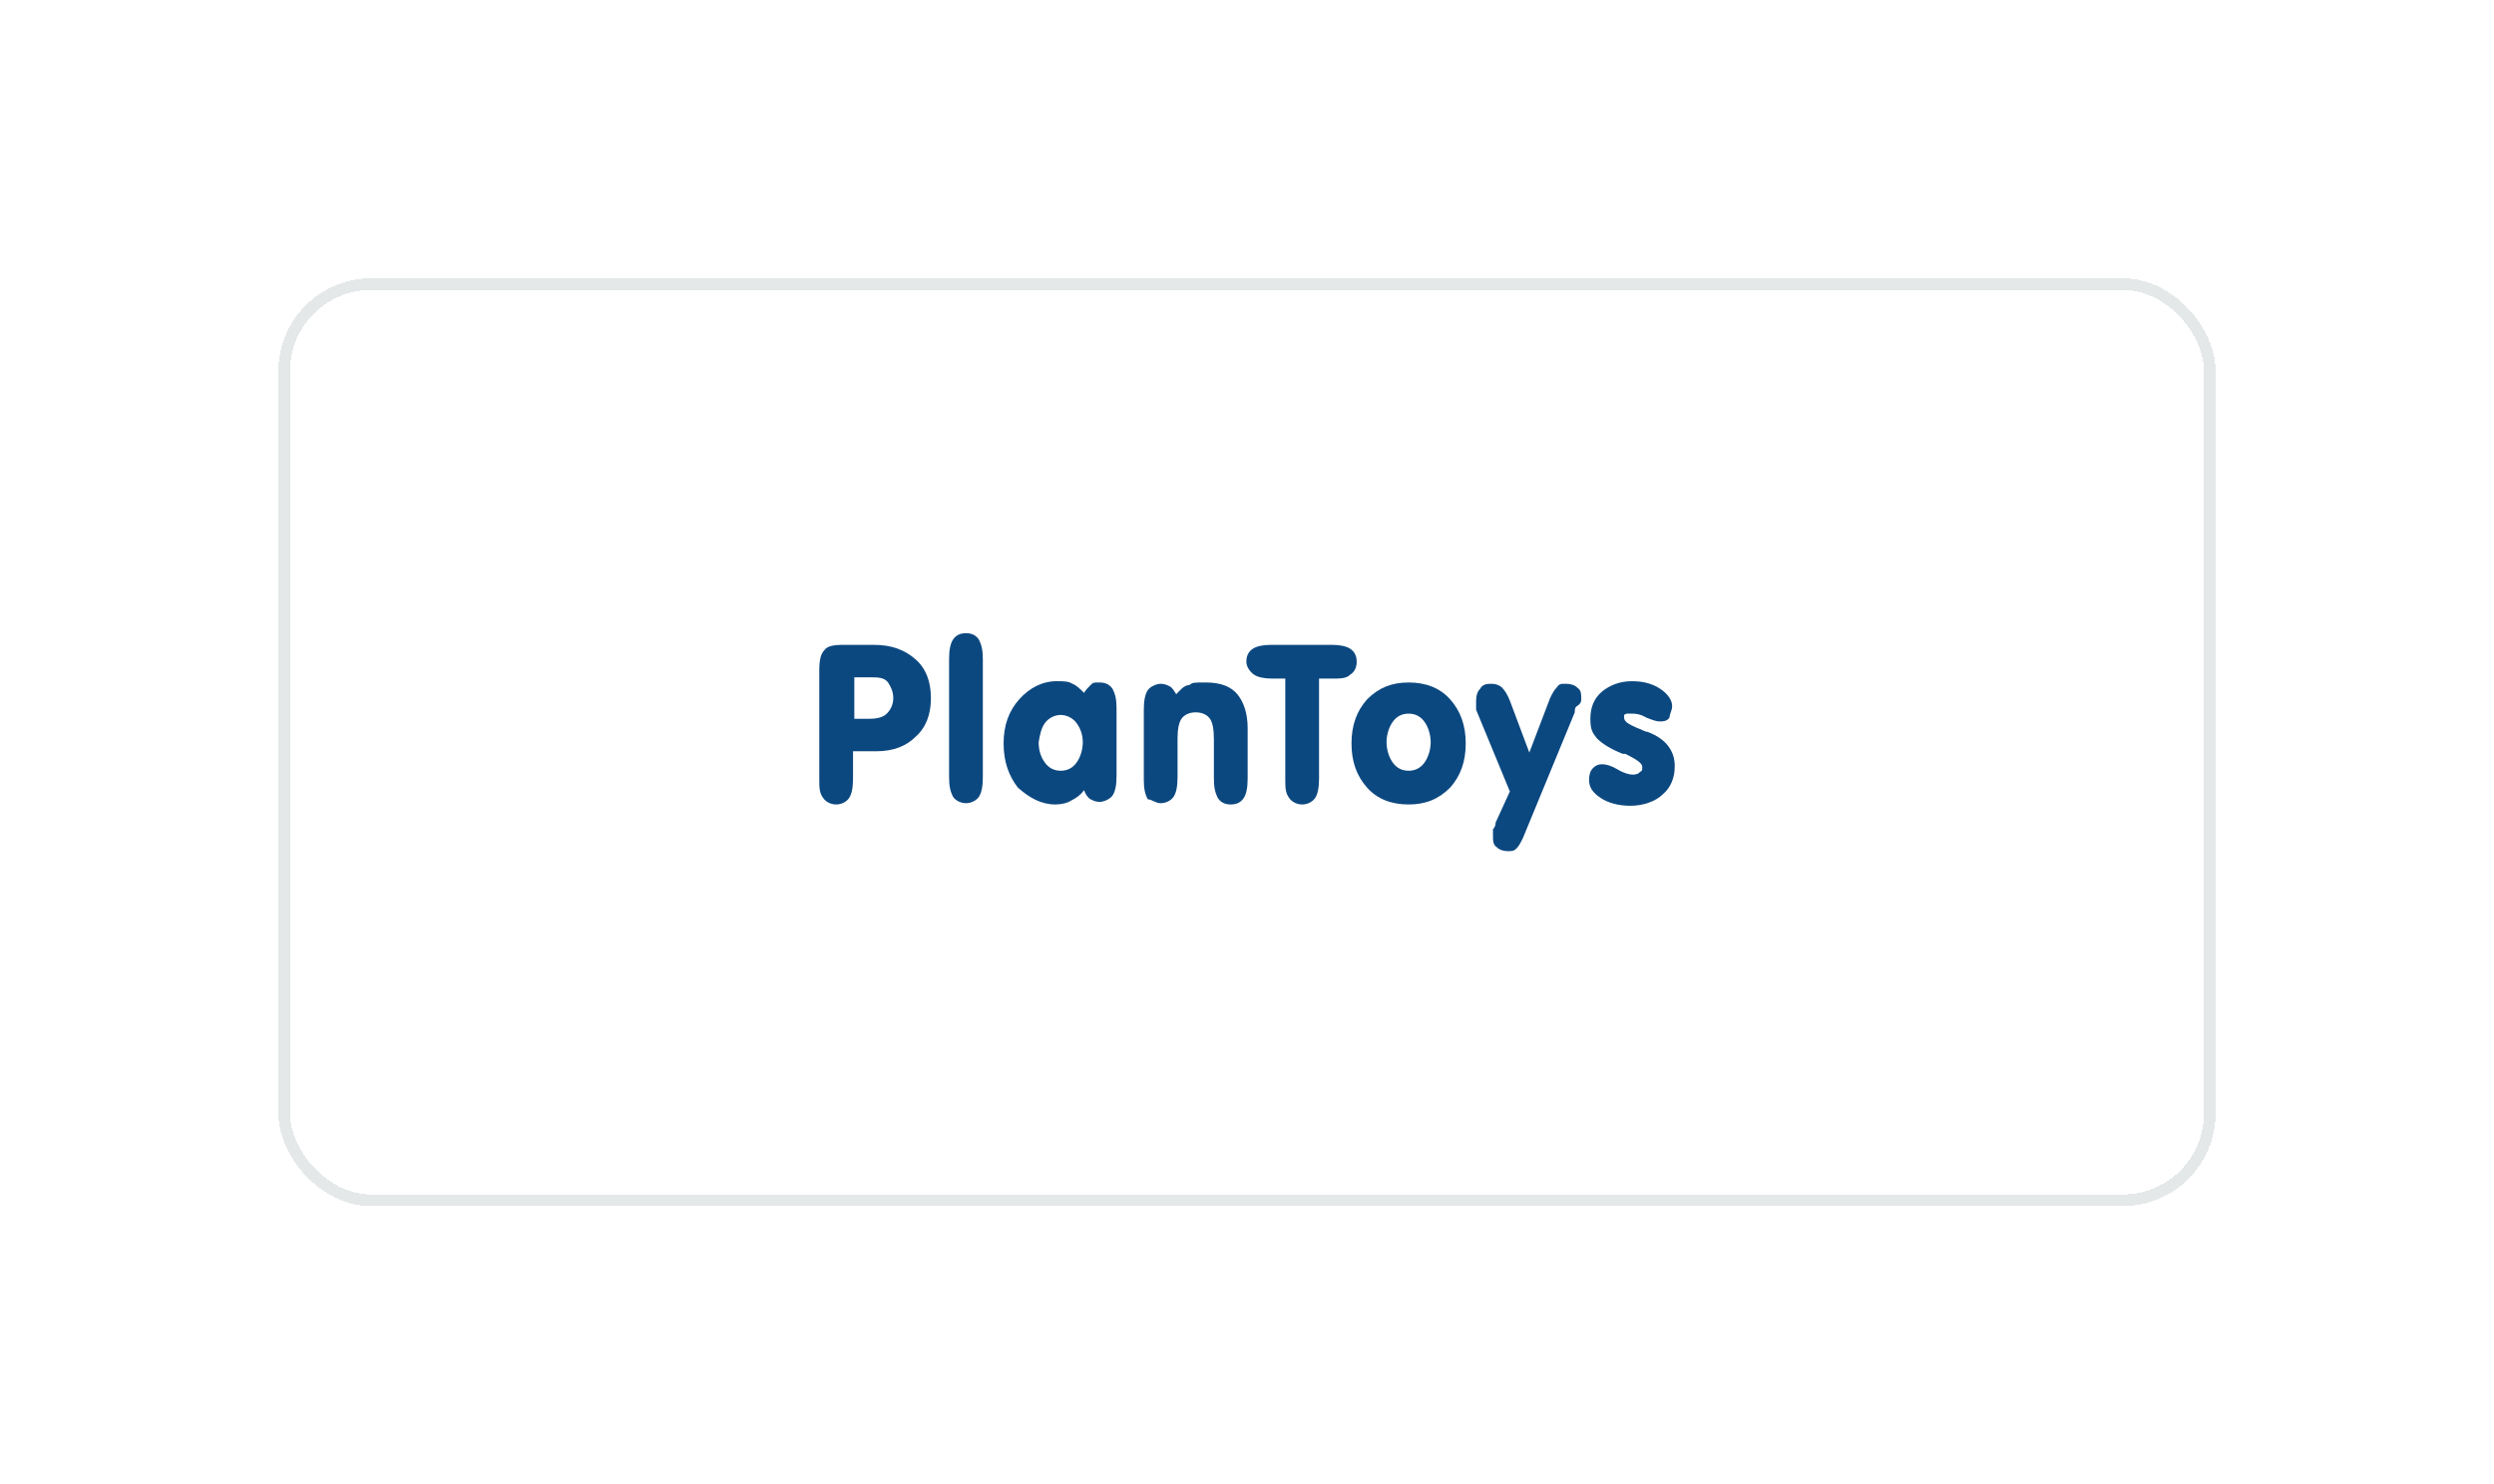 <?xml version="1.0" encoding="utf-8"?>
<svg xmlns="http://www.w3.org/2000/svg" fill="none" height="100%" overflow="visible" preserveAspectRatio="none" style="display: block;" viewBox="0 0 215 128" width="100%">
<g filter="url(#filter0_d_0_27220)" id="Frame">
<rect fill="white" height="80" rx="8" shape-rendering="crispEdges" width="167" x="24" y="16"/>
<rect height="79" rx="7.5" shape-rendering="crispEdges" stroke="#E4E8E9" width="166" x="24.5" y="16.5"/>
<g id="Group">
<g id="Laag_1">
<path d="M80.251 52.195C80.251 50.74 79.804 49.621 78.908 48.838C78.013 48.055 76.894 47.607 75.327 47.607H72.642C71.858 47.607 71.299 47.719 71.075 48.055C70.739 48.391 70.627 48.95 70.627 49.845V59.133C70.627 59.917 70.627 60.364 70.963 60.812C71.187 61.148 71.635 61.371 72.082 61.371C72.53 61.371 72.977 61.148 73.201 60.812C73.425 60.476 73.537 59.917 73.537 59.133V56.783H75.551C77.006 56.783 78.125 56.336 78.908 55.552C79.804 54.769 80.251 53.65 80.251 52.195ZM76.446 53.538C76.111 53.874 75.551 53.986 74.88 53.986H73.649V50.405H74.992C75.663 50.405 76.223 50.405 76.558 50.852C76.782 51.188 77.006 51.636 77.006 52.195C77.006 52.755 76.782 53.202 76.446 53.538Z" fill="#0C4880" id="Vector"/>
<path d="M83.273 61.26C83.72 61.26 84.168 61.036 84.392 60.7C84.615 60.364 84.727 59.805 84.727 59.021V48.838C84.727 48.055 84.615 47.607 84.392 47.16C84.168 46.824 83.832 46.6 83.273 46.6C82.713 46.6 82.377 46.824 82.153 47.16C81.93 47.495 81.818 48.055 81.818 48.838V59.021C81.818 59.805 81.93 60.252 82.153 60.7C82.377 61.036 82.825 61.26 83.273 61.26Z" fill="#0C4880" id="Vector_2"/>
<path d="M90.994 61.371C91.442 61.371 92.001 61.26 92.337 61.036C92.784 60.812 93.12 60.588 93.456 60.141C93.568 60.476 93.792 60.812 94.016 60.924C94.239 61.036 94.463 61.148 94.799 61.148C95.135 61.148 95.694 60.924 95.918 60.588C96.142 60.252 96.254 59.693 96.254 58.91V53.09C96.254 52.307 96.142 51.859 95.918 51.412C95.694 51.076 95.358 50.852 94.799 50.852C94.239 50.852 94.239 50.852 94.016 51.076C93.792 51.3 93.568 51.524 93.456 51.748C93.12 51.412 92.784 51.076 92.449 50.964C92.113 50.74 91.665 50.74 91.106 50.74C89.875 50.74 88.756 51.3 87.861 52.307C86.966 53.314 86.518 54.545 86.518 56.112C86.518 57.679 86.966 58.91 87.749 59.917C88.756 60.812 89.763 61.371 90.994 61.371ZM90.099 54.321C90.434 53.874 90.994 53.65 91.442 53.65C91.889 53.65 92.449 53.874 92.784 54.321C93.12 54.769 93.344 55.329 93.344 56C93.344 56.671 93.12 57.343 92.784 57.791C92.449 58.238 92.001 58.462 91.442 58.462C90.882 58.462 90.434 58.238 90.099 57.791C89.763 57.343 89.539 56.783 89.539 56C89.651 55.329 89.763 54.769 90.099 54.321Z" fill="#0C4880" id="Vector_3"/>
<path d="M100.058 61.26C100.506 61.26 100.954 61.036 101.177 60.7C101.401 60.364 101.513 59.805 101.513 59.021V55.664C101.513 54.881 101.625 54.321 101.849 53.986C102.073 53.65 102.52 53.426 103.08 53.426C103.639 53.426 104.087 53.65 104.311 53.986C104.535 54.321 104.646 54.881 104.646 55.776V59.133C104.646 59.917 104.758 60.364 104.982 60.812C105.206 61.148 105.542 61.371 106.101 61.371C106.661 61.371 106.996 61.148 107.22 60.812C107.444 60.476 107.556 59.917 107.556 59.133V54.769C107.556 53.538 107.22 52.531 106.661 51.859C106.101 51.188 105.206 50.852 103.975 50.852C102.744 50.852 102.856 50.852 102.52 51.076C102.073 51.076 101.737 51.524 101.401 51.859C101.177 51.524 101.065 51.3 100.842 51.188C100.618 51.076 100.394 50.964 100.058 50.964C99.723 50.964 99.163 51.188 98.939 51.524C98.716 51.859 98.604 52.419 98.604 53.202V59.245C98.604 60.029 98.716 60.476 98.939 60.924C99.275 60.924 99.611 61.26 100.058 61.26Z" fill="#0C4880" id="Vector_4"/>
<path d="M108.115 50.181C108.451 50.405 109.011 50.517 109.682 50.517H110.801V59.133C110.801 59.917 110.801 60.364 111.137 60.812C111.361 61.148 111.808 61.371 112.256 61.371C112.704 61.371 113.151 61.148 113.375 60.812C113.599 60.476 113.711 59.917 113.711 59.133V50.517H114.83C115.501 50.517 116.061 50.517 116.396 50.181C116.732 49.957 116.956 49.621 116.956 49.062C116.956 48.502 116.732 48.167 116.396 47.943C116.061 47.719 115.501 47.607 114.83 47.607H109.57C108.899 47.607 108.339 47.719 108.004 47.943C107.668 48.167 107.444 48.502 107.444 49.062C107.444 49.51 107.78 49.957 108.115 50.181Z" fill="#0C4880" id="Vector_5"/>
<path d="M117.851 59.917C118.746 60.924 119.977 61.371 121.432 61.371C122.887 61.371 124.006 60.924 125.013 59.917C125.908 58.91 126.356 57.679 126.356 56.112C126.356 54.545 125.908 53.314 125.013 52.307C124.118 51.3 122.887 50.852 121.432 50.852C119.977 50.852 118.858 51.3 117.851 52.307C116.956 53.314 116.508 54.545 116.508 56.112C116.508 57.679 116.956 58.91 117.851 59.917ZM120.089 54.209C120.425 53.762 120.873 53.538 121.432 53.538C121.992 53.538 122.439 53.762 122.775 54.209C123.111 54.657 123.335 55.329 123.335 56C123.335 56.671 123.111 57.343 122.775 57.791C122.439 58.238 121.992 58.462 121.432 58.462C120.873 58.462 120.425 58.238 120.089 57.791C119.754 57.343 119.53 56.671 119.53 56C119.53 55.329 119.754 54.657 120.089 54.209Z" fill="#0C4880" id="Vector_6"/>
<path d="M127.251 53.202L130.161 60.252L128.93 62.938C128.93 63.05 128.93 63.274 128.706 63.498V64.057C128.706 64.505 128.706 64.841 129.042 65.064C129.265 65.288 129.601 65.4 130.049 65.4C130.496 65.4 130.608 65.288 130.72 65.176C130.944 64.952 131.056 64.729 131.28 64.281L135.756 53.426C135.756 53.202 135.756 52.979 135.98 52.867C136.315 52.643 136.315 52.419 136.315 52.307C136.315 51.859 136.315 51.524 135.98 51.3C135.756 51.076 135.42 50.964 134.973 50.964C134.525 50.964 134.413 50.964 134.189 51.3C133.965 51.524 133.854 51.748 133.63 52.195L131.839 56.895L130.161 52.419C129.937 51.859 129.713 51.524 129.489 51.3C129.265 51.076 128.93 50.964 128.594 50.964C128.258 50.964 127.811 50.964 127.587 51.412C127.363 51.636 127.251 51.971 127.251 52.419V53.202Z" fill="#0C4880" id="Vector_7"/>
<path d="M144.373 58.014C144.373 57.343 144.149 56.783 143.813 56.336C143.477 55.888 142.918 55.441 142.023 55.105C141.799 55.105 141.463 54.881 141.127 54.769C140.344 54.433 140.008 54.209 140.008 53.874C140.008 53.538 140.008 53.65 140.232 53.538H140.68C140.904 53.538 141.351 53.538 141.911 53.874C142.47 54.098 142.806 54.209 143.03 54.209C143.365 54.209 143.701 54.209 143.925 53.874C143.925 53.538 144.149 53.314 144.149 52.867C144.149 52.419 143.813 51.859 143.142 51.412C142.47 50.964 141.687 50.74 140.68 50.74C139.673 50.74 138.777 51.076 138.106 51.636C137.435 52.195 137.099 52.979 137.099 53.986C137.099 54.993 137.323 55.217 137.658 55.664C138.106 56.112 138.777 56.559 139.896 57.007H140.12C141.015 57.455 141.575 57.791 141.575 58.126C141.575 58.462 141.575 58.462 141.351 58.574C141.351 58.686 141.015 58.798 140.792 58.798C140.456 58.798 140.008 58.686 139.449 58.35C138.889 58.014 138.442 57.902 138.106 57.902C137.77 57.902 137.546 58.014 137.323 58.238C137.099 58.462 136.987 58.798 136.987 59.245C136.987 59.917 137.323 60.364 137.994 60.812C138.665 61.26 139.561 61.483 140.568 61.483C141.575 61.483 142.694 61.148 143.365 60.476C144.037 59.917 144.373 59.021 144.373 58.126V58.014Z" fill="#0C4880" id="Vector_8"/>
</g>
</g>
</g>
<defs>
<filter color-interpolation-filters="sRGB" filterUnits="userSpaceOnUse" height="128" id="filter0_d_0_27220" width="215" x="0" y="0">
<feFlood flood-opacity="0" result="BackgroundImageFix"/>
<feColorMatrix in="SourceAlpha" result="hardAlpha" type="matrix" values="0 0 0 0 0 0 0 0 0 0 0 0 0 0 0 0 0 0 127 0"/>
<feOffset dy="8"/>
<feGaussianBlur stdDeviation="12"/>
<feComposite in2="hardAlpha" operator="out"/>
<feColorMatrix type="matrix" values="0 0 0 0 0.584 0 0 0 0 0.616 0 0 0 0 0.647 0 0 0 0.2 0"/>
<feBlend in2="BackgroundImageFix" mode="normal" result="effect1_dropShadow_0_27220"/>
<feBlend in="SourceGraphic" in2="effect1_dropShadow_0_27220" mode="normal" result="shape"/>
</filter>
</defs>
</svg>